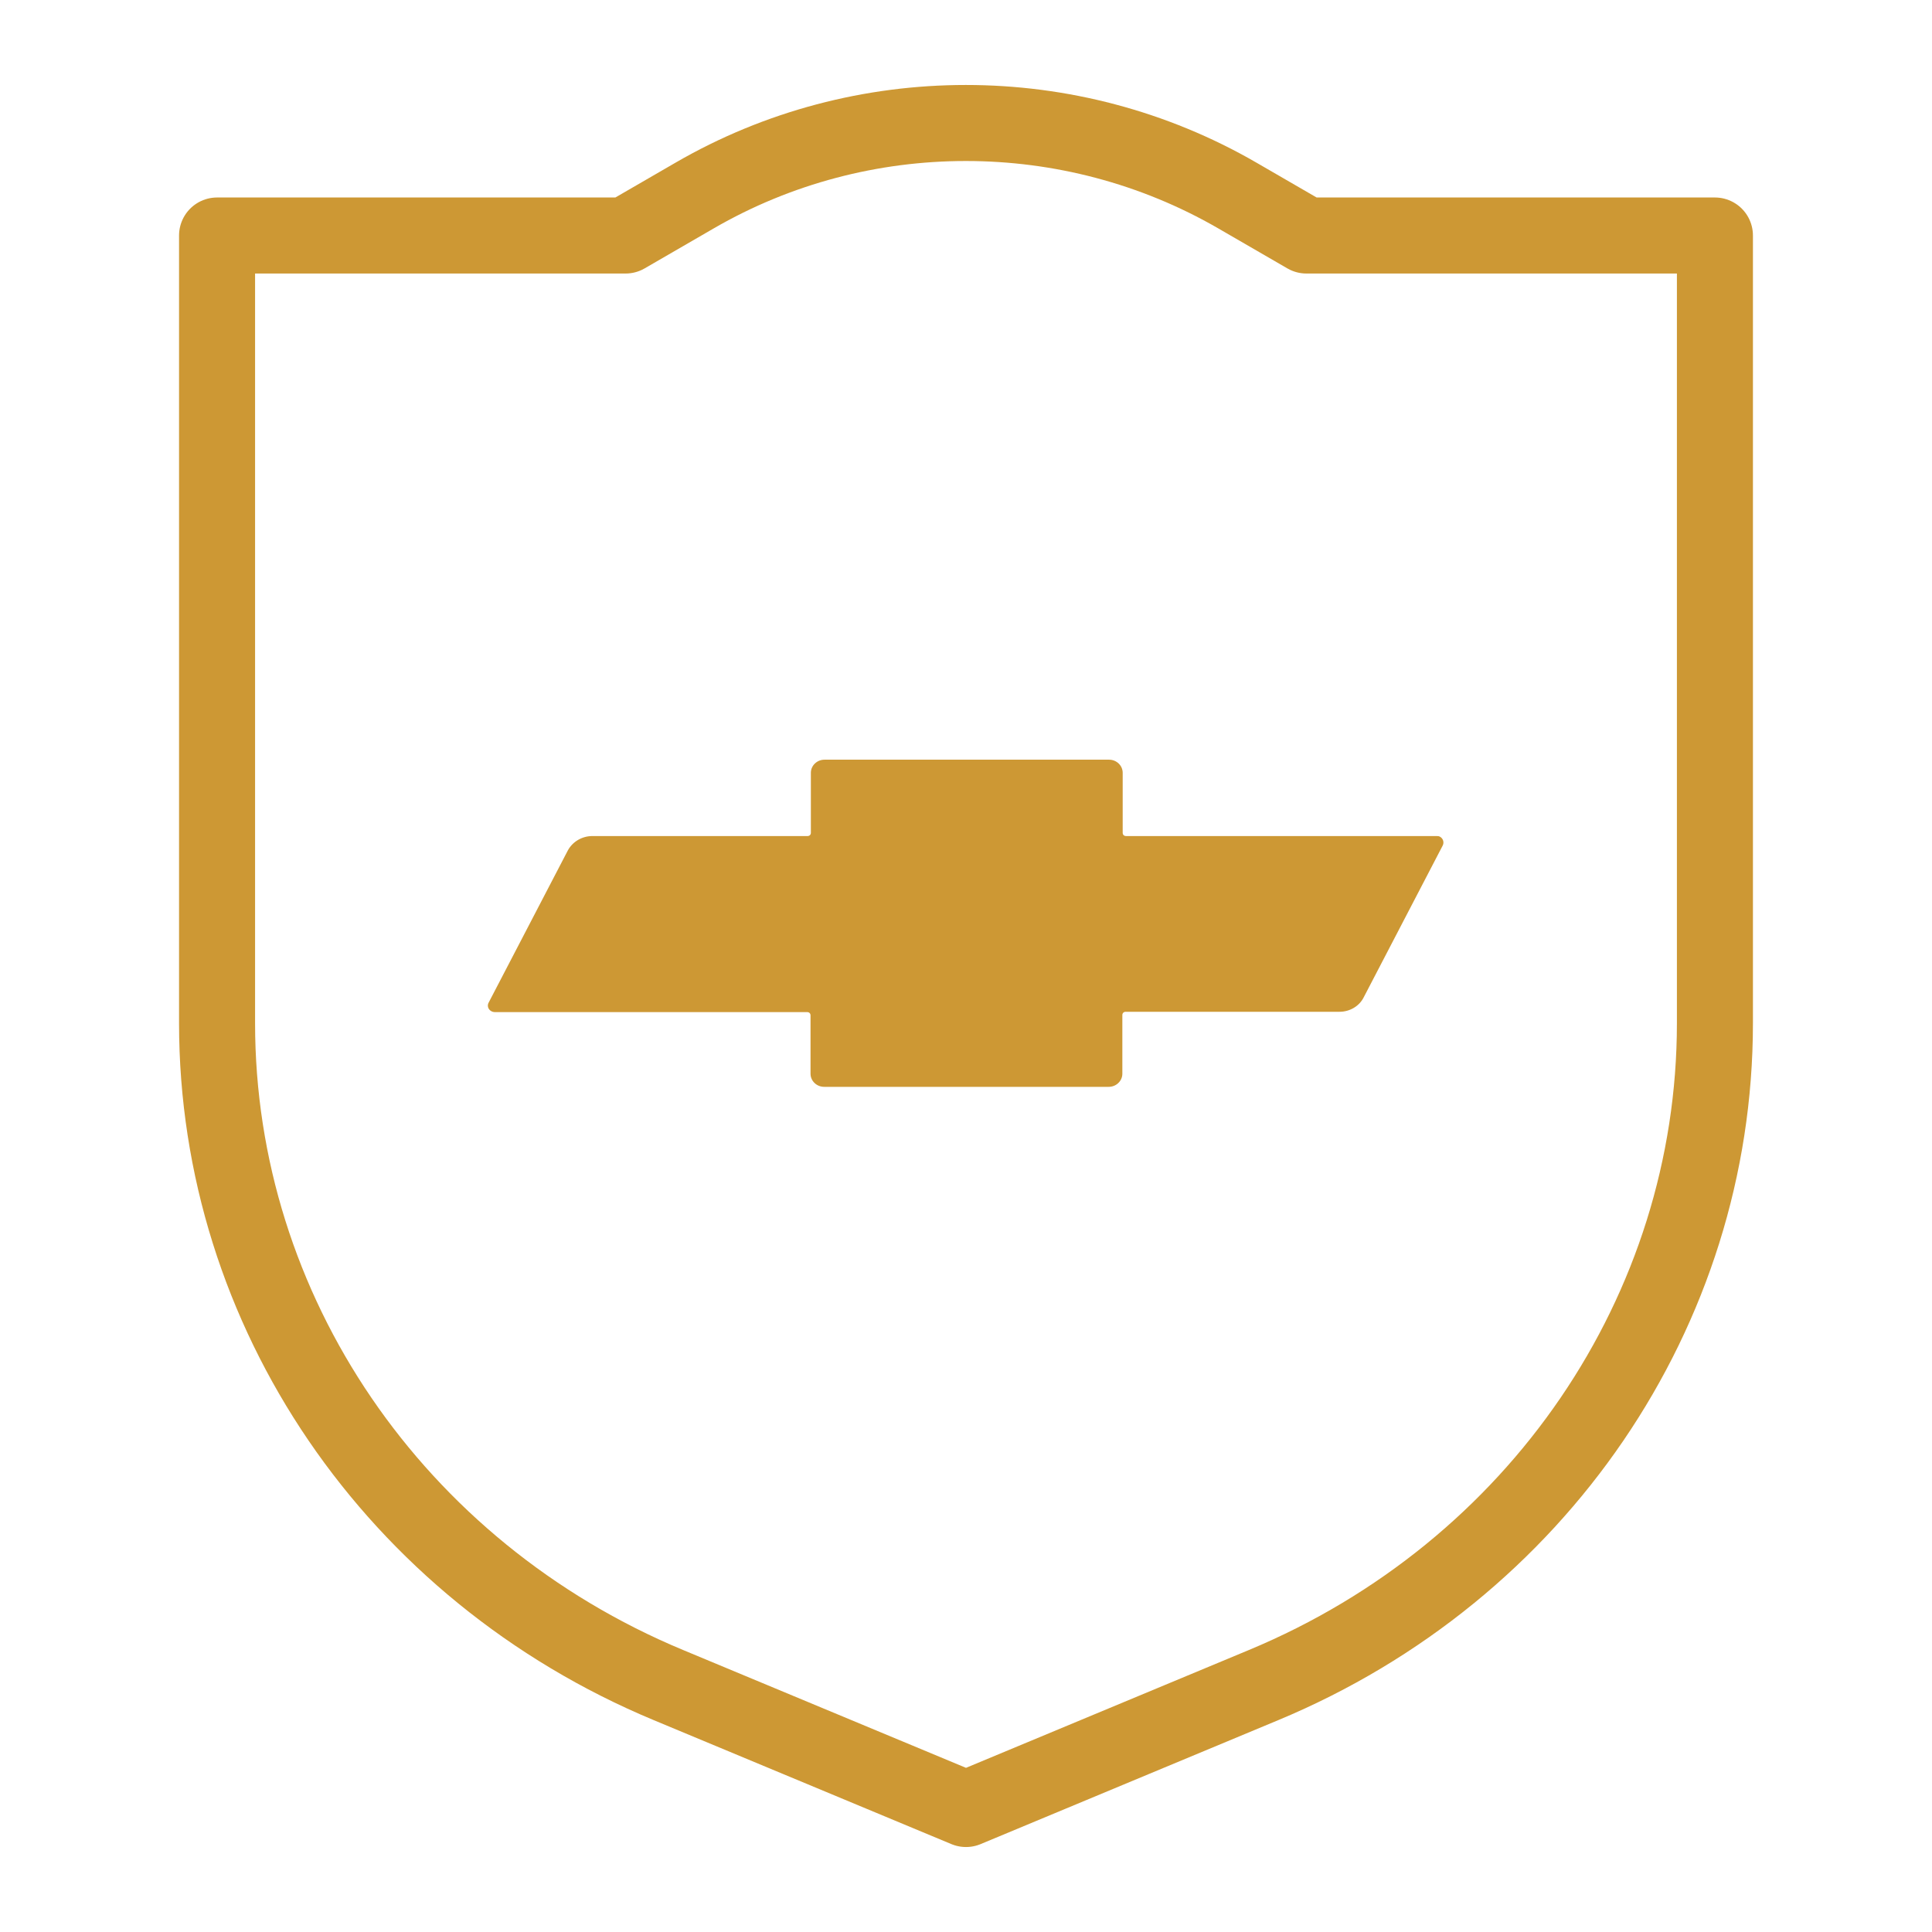 <svg width="108" height="108" viewBox="0 0 108 108" fill="none" xmlns="http://www.w3.org/2000/svg">
<path d="M12.134 13.165V57.2C12.134 73.271 22.049 87.821 37.368 94.198L54 101.125L70.632 94.198C85.951 87.821 95.865 73.271 95.865 57.2V13.165H73.03L69.167 10.929C59.823 5.524 48.158 5.524 38.833 10.929L34.97 13.165H12.134Z" stroke="#CD9834" stroke-width="4.25" stroke-linecap="round" stroke-linejoin="round"/>
<path d="M80.324 46.736H62.95C62.835 46.736 62.759 46.663 62.759 46.553V43.2C62.759 42.797 62.417 42.467 61.998 42.467H46.089C45.67 42.467 45.328 42.797 45.328 43.2V46.553C45.328 46.663 45.252 46.736 45.138 46.736H33.111C32.54 46.736 32.007 47.048 31.741 47.543L27.326 56.027C27.212 56.211 27.288 56.43 27.459 56.522C27.516 56.559 27.592 56.577 27.668 56.577H45.119C45.233 56.577 45.309 56.65 45.309 56.76V60.022C45.309 60.425 45.651 60.755 46.07 60.755H61.979C62.398 60.755 62.74 60.425 62.74 60.022V56.742C62.74 56.632 62.816 56.559 62.931 56.559H74.881C75.452 56.559 75.985 56.247 76.232 55.752L80.647 47.268C80.742 47.085 80.666 46.865 80.495 46.773C80.438 46.736 80.362 46.736 80.305 46.736H80.324Z" fill="#CD9834"/>
</svg>
